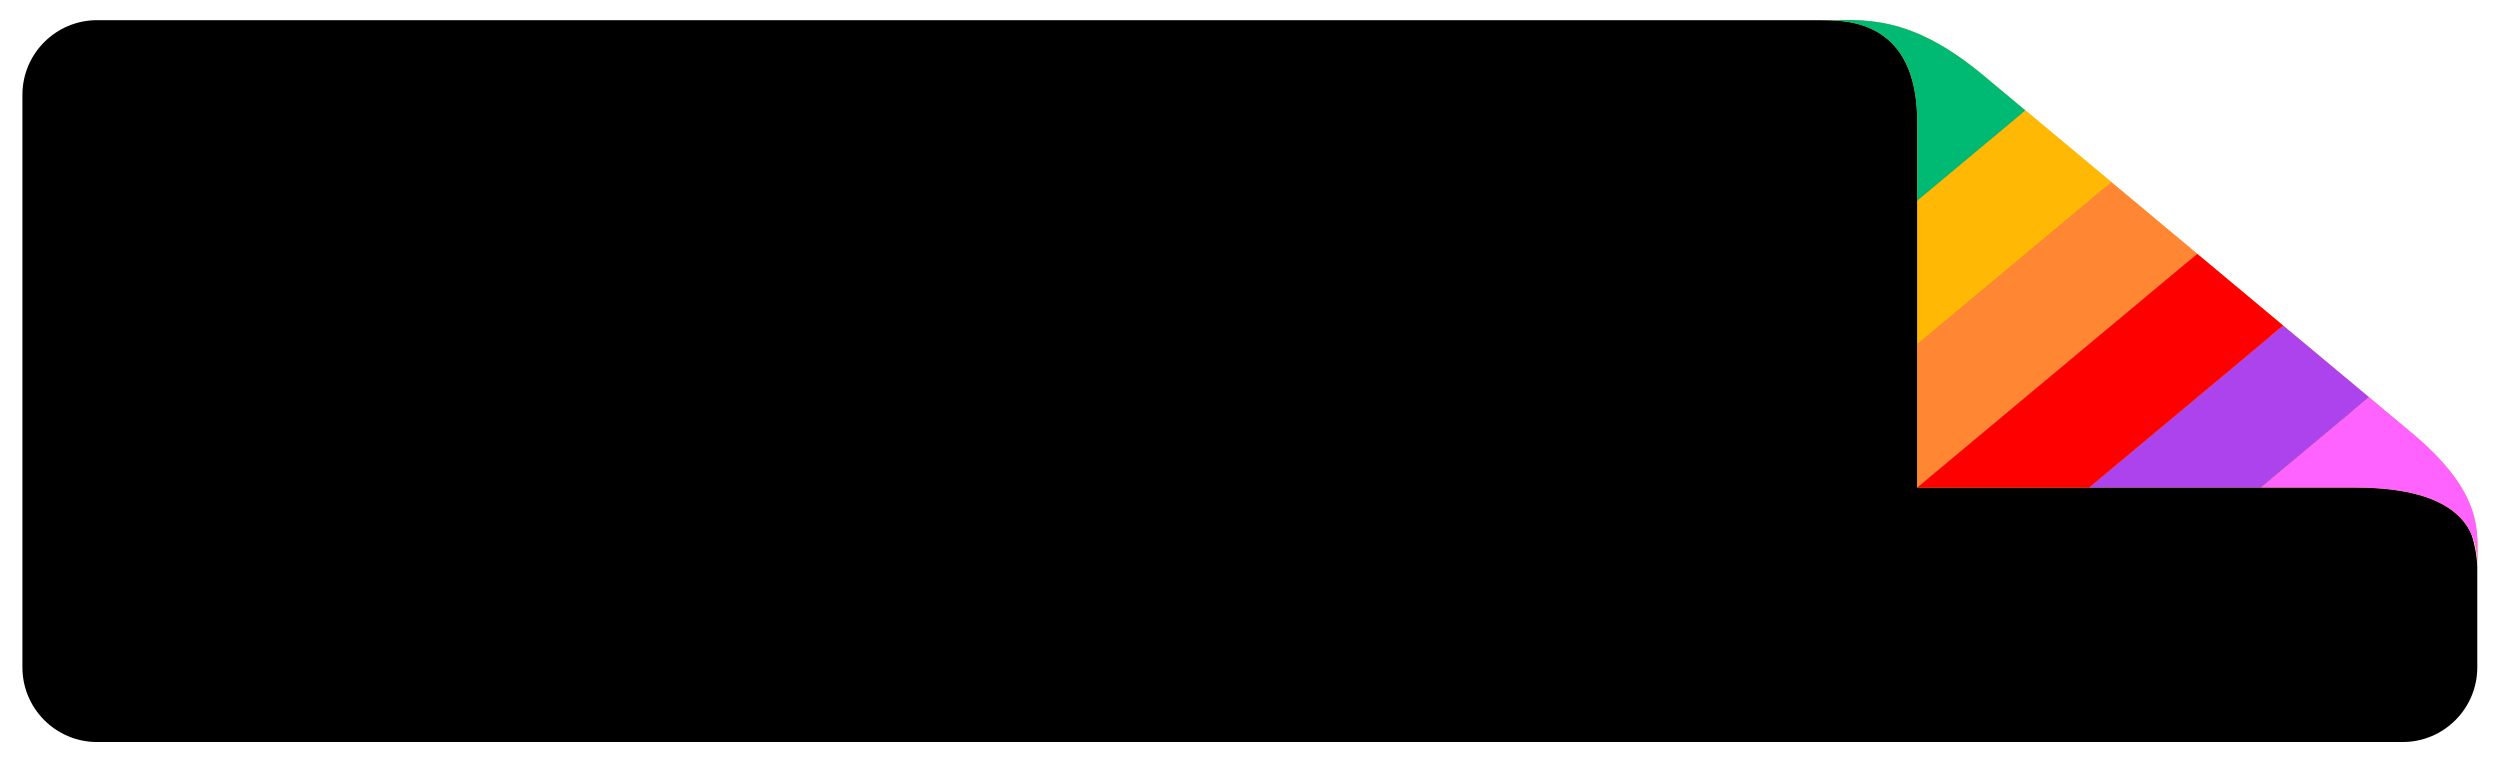 <svg width="502" height="153" viewBox="0 0 502 153" fill="none" xmlns="http://www.w3.org/2000/svg">
<g filter="url(#filter0_d_1_3)">
<path d="M372.498 0.45C371.413 0.173 370.305 0.051 369.185 0.051H19.5C11.216 0.051 4.5 6.767 4.5 15.051V130C4.5 138.284 11.216 145 19.5 145H482.438C490.723 145 497.438 138.284 497.438 130V110.072C497.438 110.029 497.439 109.987 497.438 109.944C497.433 109.321 497.311 104.237 494.719 99.814C492.543 96.104 425.871 36.496 397.524 11.231C391.211 5.589 377.258 1.667 372.498 0.45Z" fill="black"/>
<path d="M398.316 11.179C383.241 -1.401 374.01 0.051 365.695 0.051C370.87 0.051 384.982 0.051 384.982 20.517V36.314L406.708 18.183L398.316 11.179Z" fill="#FDB827"/>
<path d="M406.724 18.183L384.997 36.314V65.107L423.974 32.579C416.748 26.548 409.77 20.725 406.724 18.183Z" fill="#FDB827"/>
<path d="M423.96 32.579L384.982 65.107V93.9L441.211 46.975C432.585 39.777 431.186 38.61 423.96 32.579Z" fill="#FDB827"/>
<path d="M458.461 61.371L419.483 93.899H453.985L475.712 75.768C472.665 73.226 465.687 67.402 458.461 61.371Z" fill="#FDB827"/>
<path d="M475.712 75.768L453.985 93.9H472.915C497.439 93.9 497.439 105.676 497.439 109.995C497.439 103.056 499.179 95.352 484.104 82.772L475.712 75.768Z" fill="#FDB827"/>
<path d="M441.211 46.975L384.982 93.9H419.484L458.461 61.372C451.235 55.341 449.836 54.174 441.211 46.975Z" fill="#FDB827"/>
<path d="M398.316 11.179C383.241 -1.401 374.01 0.051 365.695 0.051C370.87 0.051 384.982 0.051 384.982 20.517V36.314L406.708 18.183L398.316 11.179Z" fill="#00BA73"/>
<path d="M406.724 18.183L384.997 36.314V65.107L423.974 32.579C416.748 26.548 409.77 20.725 406.724 18.183Z" fill="#FFB803"/>
<path d="M423.96 32.579L384.982 65.107V93.9L441.211 46.975C432.585 39.777 431.186 38.61 423.96 32.579Z" fill="#FF8633"/>
<path d="M458.461 61.371L419.483 93.899H453.985L475.712 75.768C472.665 73.226 465.687 67.402 458.461 61.371Z" fill="#AD43ED"/>
<path d="M475.712 75.768L453.985 93.9H472.915C497.439 93.9 497.439 105.676 497.439 109.995C497.439 103.056 499.179 95.352 484.104 82.772L475.712 75.768Z" fill="#FE63FF"/>
<path d="M441.211 46.975L384.982 93.9H419.484L458.461 61.372C451.235 55.341 449.836 54.174 441.211 46.975Z" fill="#FE0000"/>
</g>
<defs>
<filter id="filter0_d_1_3" x="0.5" y="0" width="501" height="153" filterUnits="userSpaceOnUse" color-interpolation-filters="sRGB">
<feFlood flood-opacity="0" result="BackgroundImageFix"/>
<feColorMatrix in="SourceAlpha" type="matrix" values="0 0 0 0 0 0 0 0 0 0 0 0 0 0 0 0 0 0 127 0" result="hardAlpha"/>
<feOffset dy="4"/>
<feGaussianBlur stdDeviation="2"/>
<feComposite in2="hardAlpha" operator="out"/>
<feColorMatrix type="matrix" values="0 0 0 0 0 0 0 0 0 0 0 0 0 0 0 0 0 0 0.25 0"/>
<feBlend mode="normal" in2="BackgroundImageFix" result="effect1_dropShadow_1_3"/>
<feBlend mode="normal" in="SourceGraphic" in2="effect1_dropShadow_1_3" result="shape"/>
</filter>
</defs>
</svg>
